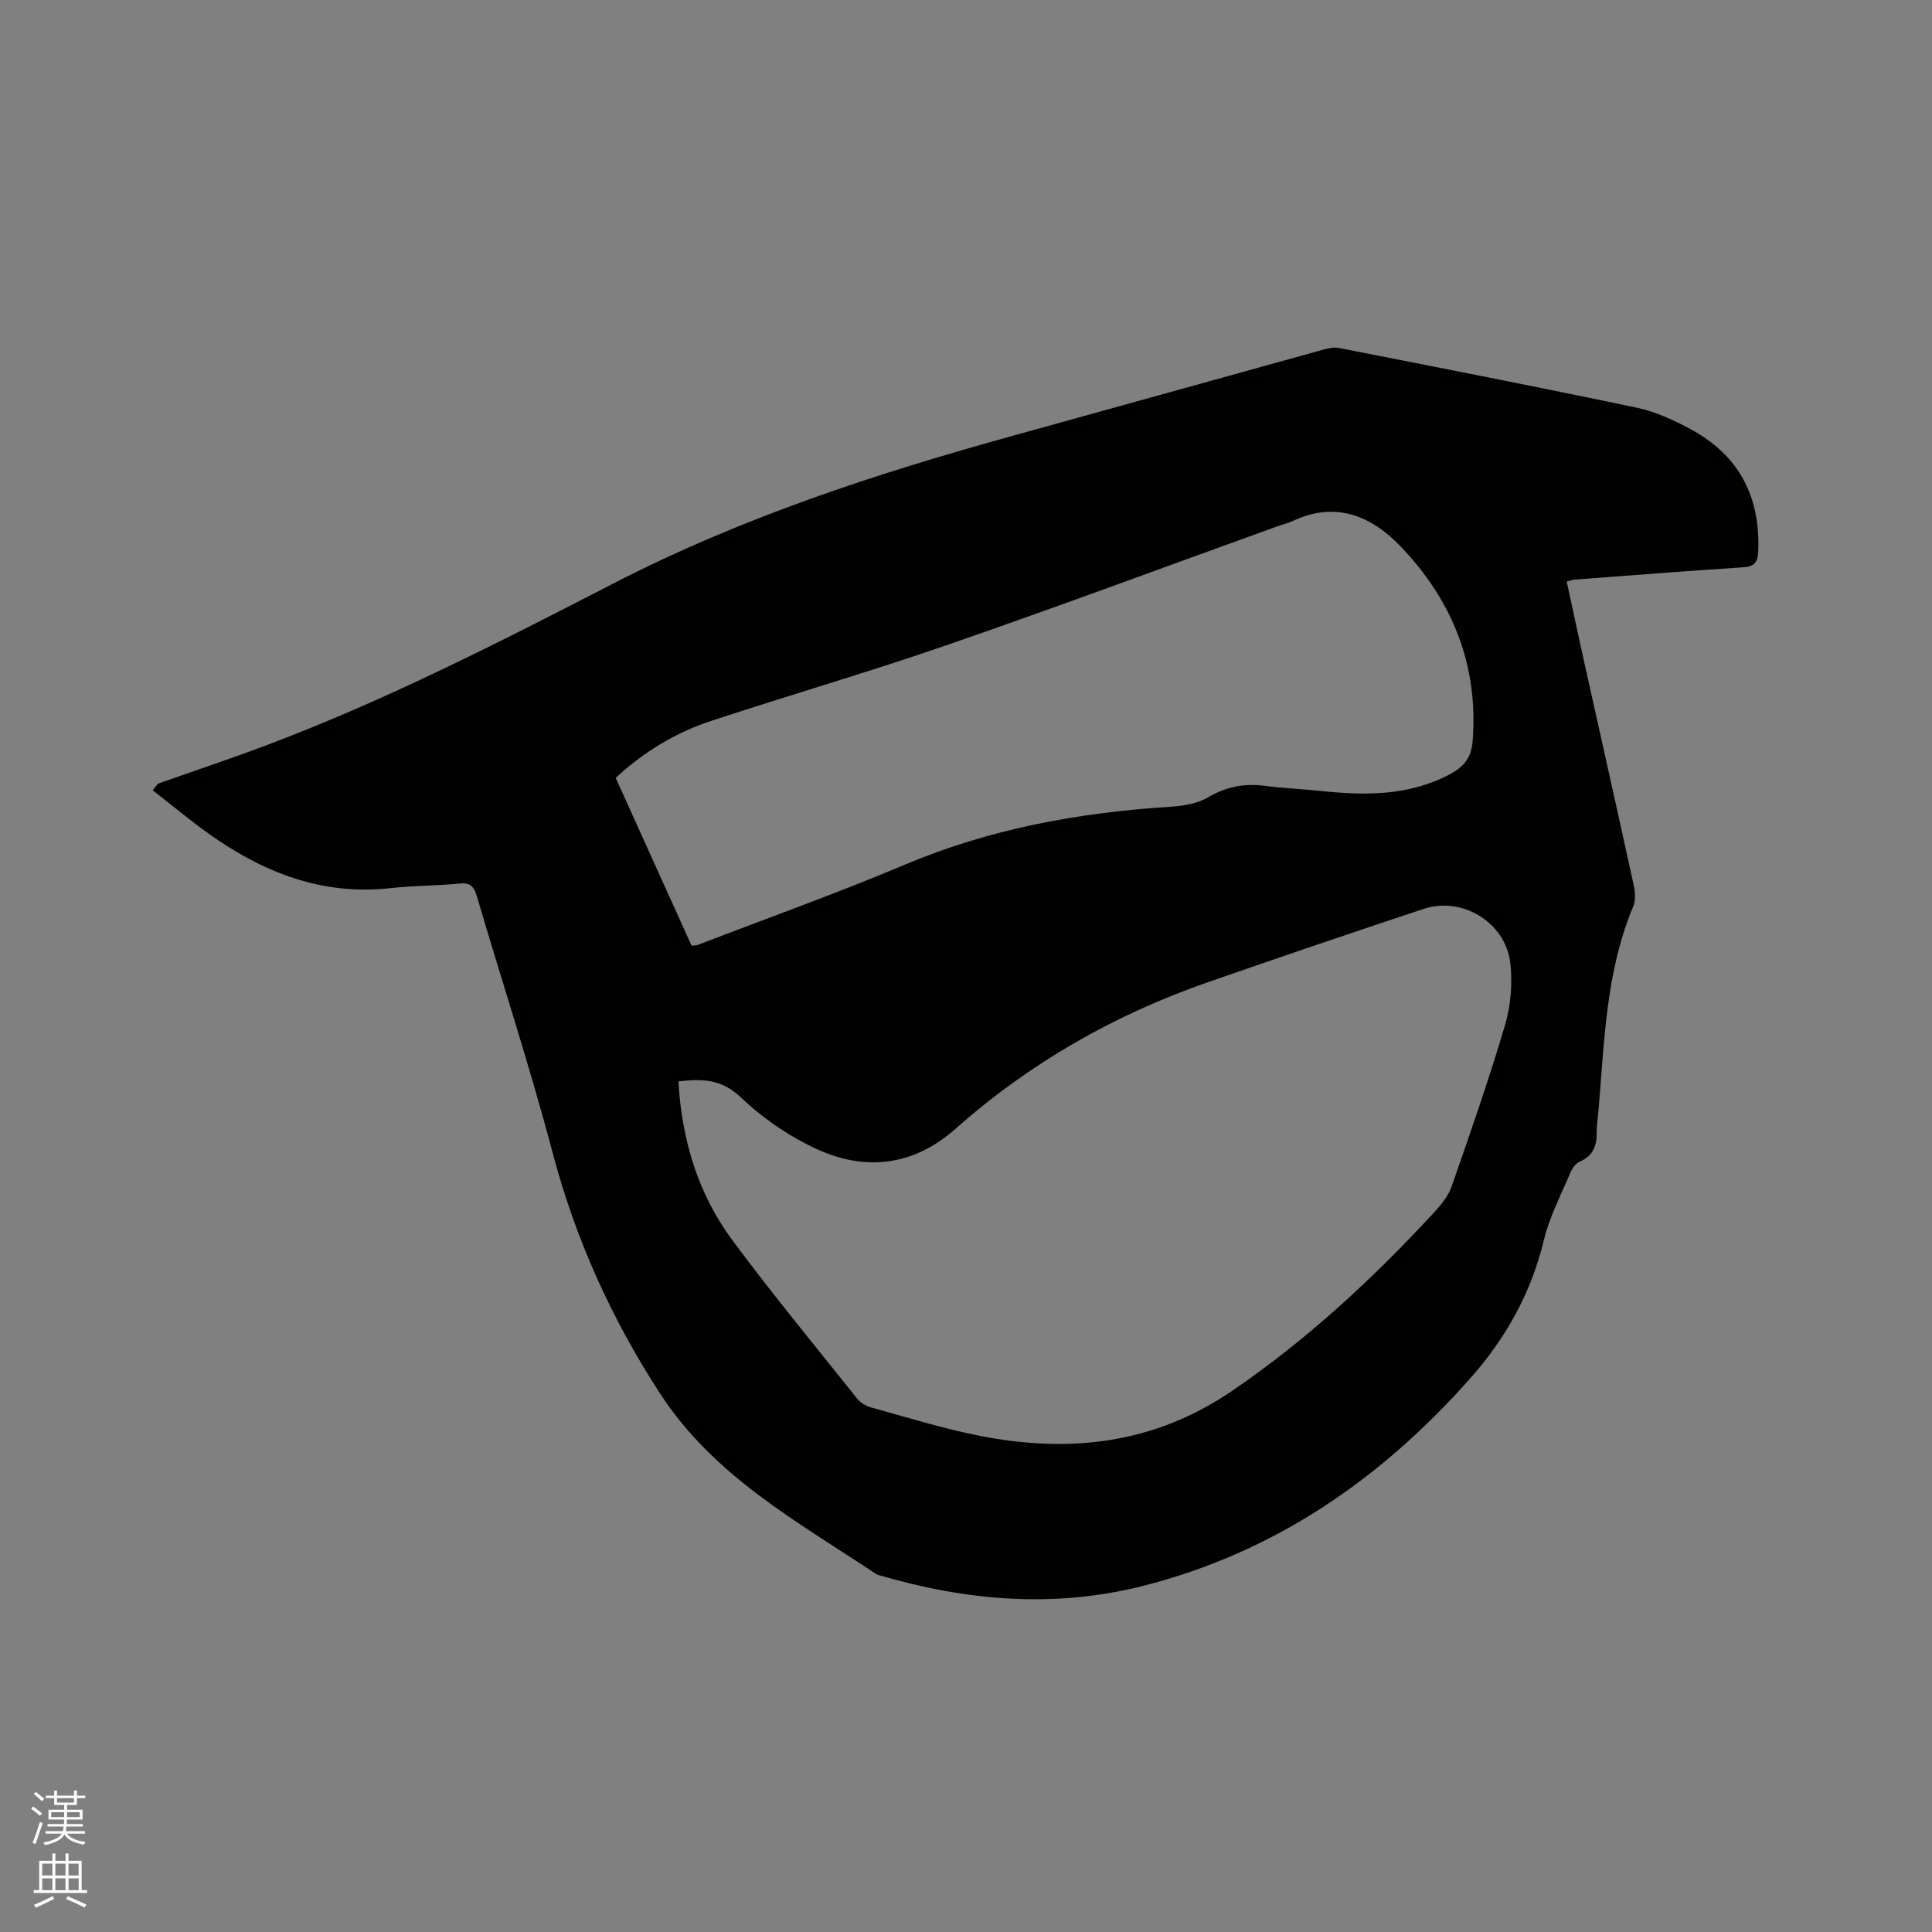 <svg enable-background="new 0 0 400 400" viewBox="0 0 400 400" xmlns="http://www.w3.org/2000/svg"><rect x="0" y="0" width="400" height="400" fill="#808080" stroke="none"/><path d="m6.44 374.46.42-.45c.65.47 1.27.95 1.85 1.44l-.45.49c-.65-.56-1.25-1.06-1.82-1.48m.93 7.33-.63-.26c.55-1.36 1.05-2.8 1.52-4.33.19.1.38.19.59.27-.46 1.29-.95 2.73-1.48 4.32m-.38-10.38.44-.42c.43.34 1.01.82 1.74 1.44l-.49.49c-.53-.51-1.09-1.01-1.69-1.51m2.5.35h1.72v-1.04h.59v1.04h3.52v-1.04h.59v1.04h1.75v.53h-1.75v1.42h-2.03v.97h3.22v2.03h-3.24c0 .35-.01.66-.03.93h3.32v.53h-3.37c-.03.27-.08.58-.15.94h3.96v.53h-3.71c.67.92 1.93 1.48 3.79 1.68-.13.24-.23.44-.29.59-2.13-.38-3.48-1.08-4.04-2.12-.43.97-1.77 1.72-4.03 2.23-.09-.19-.2-.37-.33-.55 2.1-.42 3.37-1.03 3.81-1.83h-3.36v-.53h3.58c.08-.29.13-.61.16-.94h-3.33v-.53h3.39c.02-.27.04-.58.04-.93h-3.23v-2.03h3.25v-.97h-2.07v-1.42h-1.73zm1.12 3.44v1h2.65c.01-.3.02-.44.01-.4v-.25-.35zm1.19-2h3.52v-.91h-3.52zm4.71 2h-2.63v.59c0 .15-.01.28-.01.4h2.64z" fill="#fbfcfa"/><path d="m13.56 383.74h.63v1.52h2.72v6.07h1.13v.6h-11.06v-.6h1.13v-6.07h2.73v-1.52h.63v1.52h2.1v-1.52zm-2.69 8.83.38.56c-1.24.63-2.53 1.25-3.85 1.85-.1-.21-.21-.42-.34-.63 1.36-.55 2.63-1.15 3.81-1.78m-2.13-4.27h2.1v-2.45h-2.1zm0 3.04h2.1v-2.46h-2.1zm2.72-3.04h2.1v-2.45h-2.1zm0 3.04h2.1v-2.46h-2.1zm6.07 3.6c-1.41-.71-2.7-1.3-3.86-1.78l.35-.56c1.45.62 2.75 1.19 3.88 1.72zm-1.25-9.09h-2.1v2.45h2.1zm-2.09 5.49h2.1v-2.46h-2.1z" fill="#fbfcfa"/><path d="m324.37 120.39c1.18 5.43 2.31 10.78 3.5 16.13 3.47 15.61 6.98 31.21 10.39 46.83.3 1.38.41 3.07-.12 4.32-5.7 13.59-5.97 28.07-7.2 42.4-.13 1.48-.38 2.96-.36 4.43.04 2.76-.78 4.83-3.53 6.01-.84.36-1.57 1.43-1.95 2.35-1.93 4.58-4.3 9.08-5.45 13.86-2.65 11.01-7.89 20.37-15.38 28.8-18.48 20.8-40.48 35.95-67.68 42.84-18.37 4.65-36.57 3.06-54.57-2.23-.2-.06-.42-.11-.59-.22-16.26-10.84-33.6-20.22-44.76-37.38-10.09-15.52-17.52-31.98-22.26-49.89-4.7-17.8-10.46-35.32-15.65-52.99-.61-2.06-1.32-2.96-3.64-2.72-4.63.47-9.33.39-13.95.92-16.2 1.88-29.54-4.51-41.82-14.13-2.59-2.03-5.16-4.07-7.74-6.11.36-.45.72-.9 1.08-1.35 7.62-2.7 15.3-5.25 22.86-8.11 24.61-9.3 48-21.26 71.34-33.29 26.41-13.62 54.43-22.8 82.95-30.68 21.32-5.89 42.63-11.85 63.96-17.74 1.09-.3 2.33-.61 3.39-.4 20.58 4.04 41.16 8.05 61.68 12.37 3.87.81 7.64 2.56 11.15 4.45 10.06 5.42 14.53 14.06 13.99 25.44-.11 2.32-.96 3.01-3.22 3.16-11.63.75-23.25 1.68-34.87 2.55-.41.05-.81.2-1.55.38zm-183.91 103.5c.7 12.17 4.07 23.35 11.25 33 8.28 11.14 17.12 21.86 25.78 32.71.67.83 1.8 1.5 2.84 1.79 7.44 2.05 14.84 4.36 22.4 5.86 18.55 3.67 36.1 1.78 52.28-9.23 15.54-10.58 29.15-23.22 41.85-36.94 1.48-1.59 2.98-3.43 3.68-5.43 3.87-11.08 7.74-22.18 11.06-33.43 1.2-4.05 1.57-8.64 1.09-12.84-.97-8.41-9.97-13.85-17.94-11.2-14.96 4.96-29.89 10.03-44.77 15.21-19.31 6.73-36.79 16.69-52.13 30.3-8.59 7.62-18.49 8.89-28.62 4.27-5.77-2.63-11.3-6.43-15.89-10.8-4.04-3.83-8.03-3.8-12.88-3.27zm2.73-28.09c.65-.08.98-.05 1.26-.16 14.32-5.51 28.79-10.67 42.92-16.63 17.63-7.44 36.01-10.78 54.94-11.98 2.65-.17 5.57-.63 7.79-1.94 3.77-2.22 7.53-2.95 11.78-2.39 3.78.5 7.6.64 11.39 1.04 9.26.98 18.34 1.11 26.96-3.46 2.97-1.58 4.4-3.53 4.66-6.78 1.25-15.78-4.2-29.2-14.93-40.39-6.06-6.32-13.52-9.45-22.37-5.21-.85.41-1.81.6-2.7.92-22.9 8.25-45.71 16.74-68.71 24.69-16.19 5.6-32.67 10.38-48.95 15.75-7.39 2.43-13.96 6.43-19.76 11.79 5.29 11.73 10.52 23.26 15.72 34.75z" fill="#010100"/></svg>